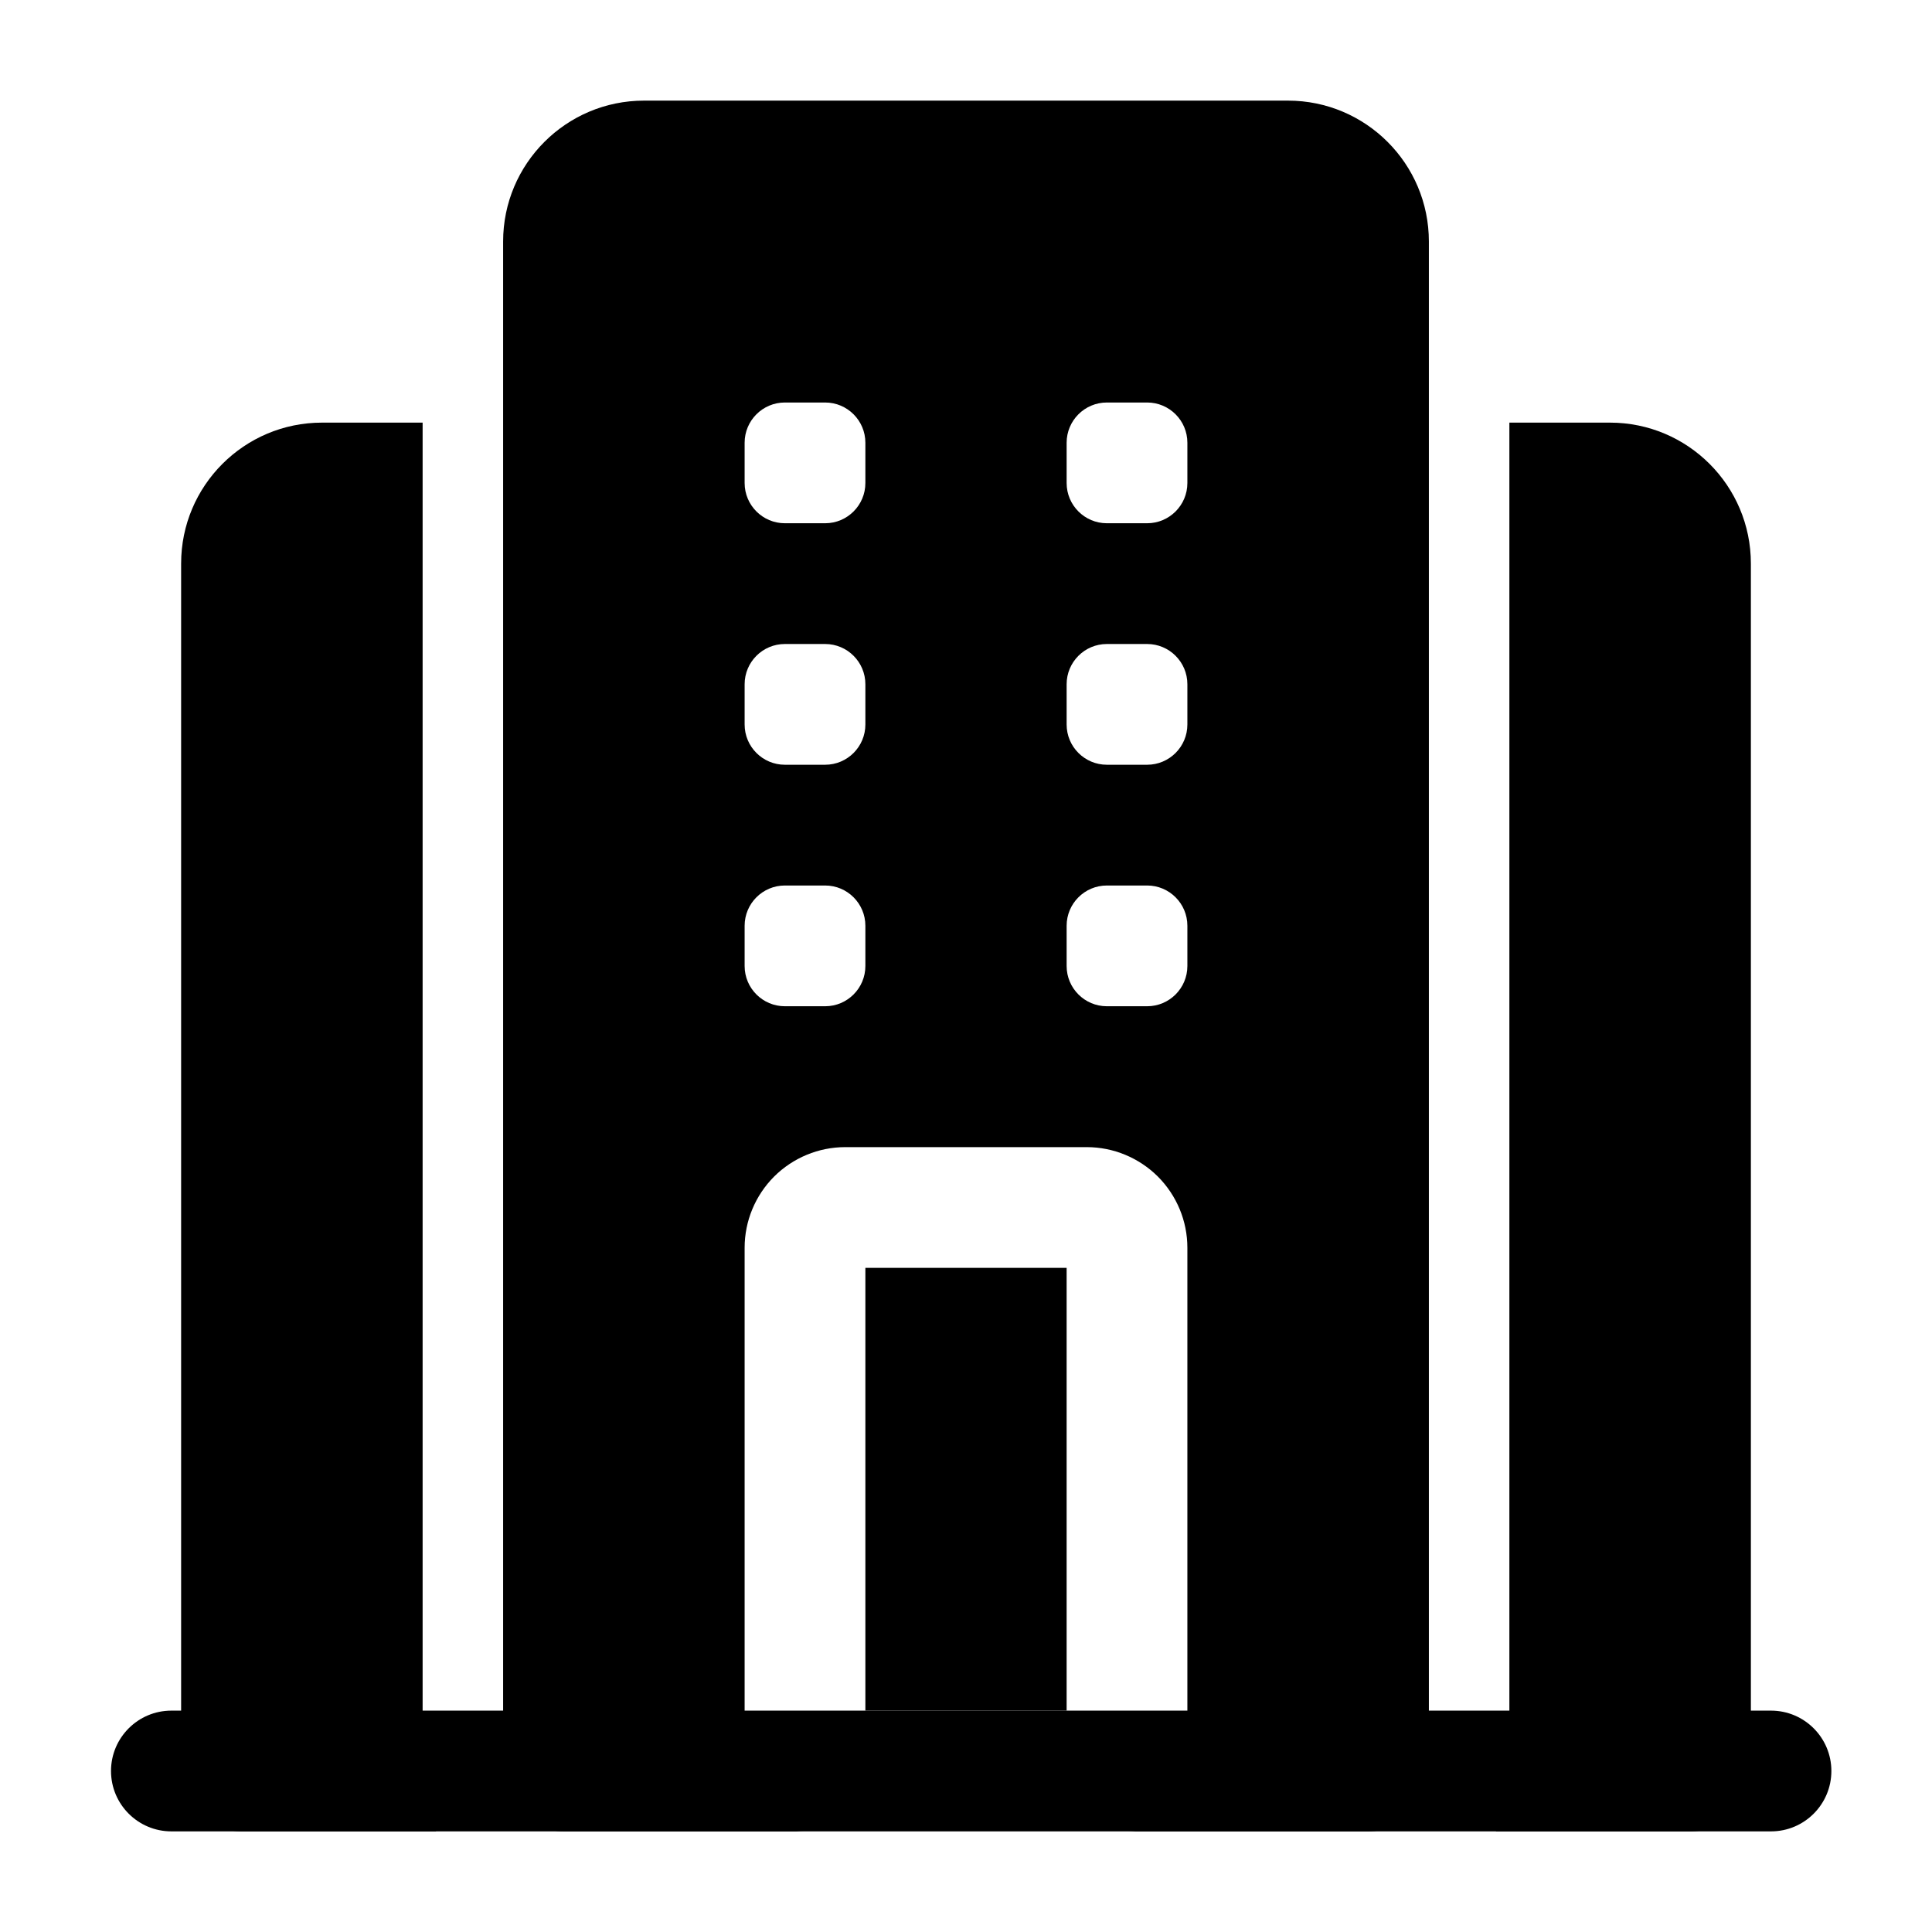 <svg clip-rule="evenodd" fill-rule="evenodd" height="512" stroke-linejoin="round" stroke-miterlimit="2" viewBox="0 0 24 24" width="512" xmlns="http://www.w3.org/2000/svg"><g id="Icon"><path d="m2.129 22.75h19.871c.414 0 .75-.336.75-.75s-.336-.75-.75-.75h-19.871c-.414 0-.75.336-.75.75s.336.75.75.75z"/><path d="m10 22.75c-.414 0-.75-.336-.75-.75v-6.5c0-.332.132-.649.366-.884.235-.234.553-.366.884-.366h3c.331 0 .649.132.884.366.234.235.366.552.366.884v6.5c0 .414-.336.75-.75.75h3c.414 0 .75-.336.75-.75v-19c0-.966-.784-1.75-1.75-1.75h-8c-.966 0-1.75.784-1.75 1.75v19c0 .414.336.75.75.75zm3.25-7v5.5h-2.5v-5.5zm-3-3.25h-.5c-.276 0-.5-.224-.5-.5v-.5c0-.276.224-.5.5-.5h.5c.276 0 .5.224.5.5v.5c0 .276-.224.5-.5.5zm4 0h-.5c-.276 0-.5-.224-.5-.5v-.5c0-.276.224-.5.5-.5h.5c.276 0 .5.224.5.5v.5c0 .276-.224.5-.5.5zm-4-3h-.5c-.276 0-.5-.224-.5-.5v-.5c0-.276.224-.5.5-.5h.5c.276 0 .5.224.5.5v.5c0 .276-.224.5-.5.5zm4 0h-.5c-.276 0-.5-.224-.5-.5v-.5c0-.276.224-.5.5-.5h.5c.276 0 .5.224.5.5v.5c0 .276-.224.5-.5.5zm-4-3h-.5c-.276 0-.5-.224-.5-.5v-.5c0-.276.224-.5.5-.5h.5c.276 0 .5.224.5.5v.5c0 .276-.224.5-.5.5zm4 0h-.5c-.276 0-.5-.224-.5-.5v-.5c0-.276.224-.5.5-.5h.5c.276 0 .5.224.5.5v.5c0 .276-.224.5-.5.5z"/><path d="m5.25 5.25h-1.25c-.966 0-1.75.784-1.75 1.75v15c0 .414.336.75.75.75h2.418c-.108-.227-.168-.482-.168-.75z"/><path d="m18.75 5.25v16.75c0 .268-.06.523-.168.75h2.418c.414 0 .75-.336.75-.75v-15c0-.966-.784-1.75-1.75-1.75z"/></g></svg>